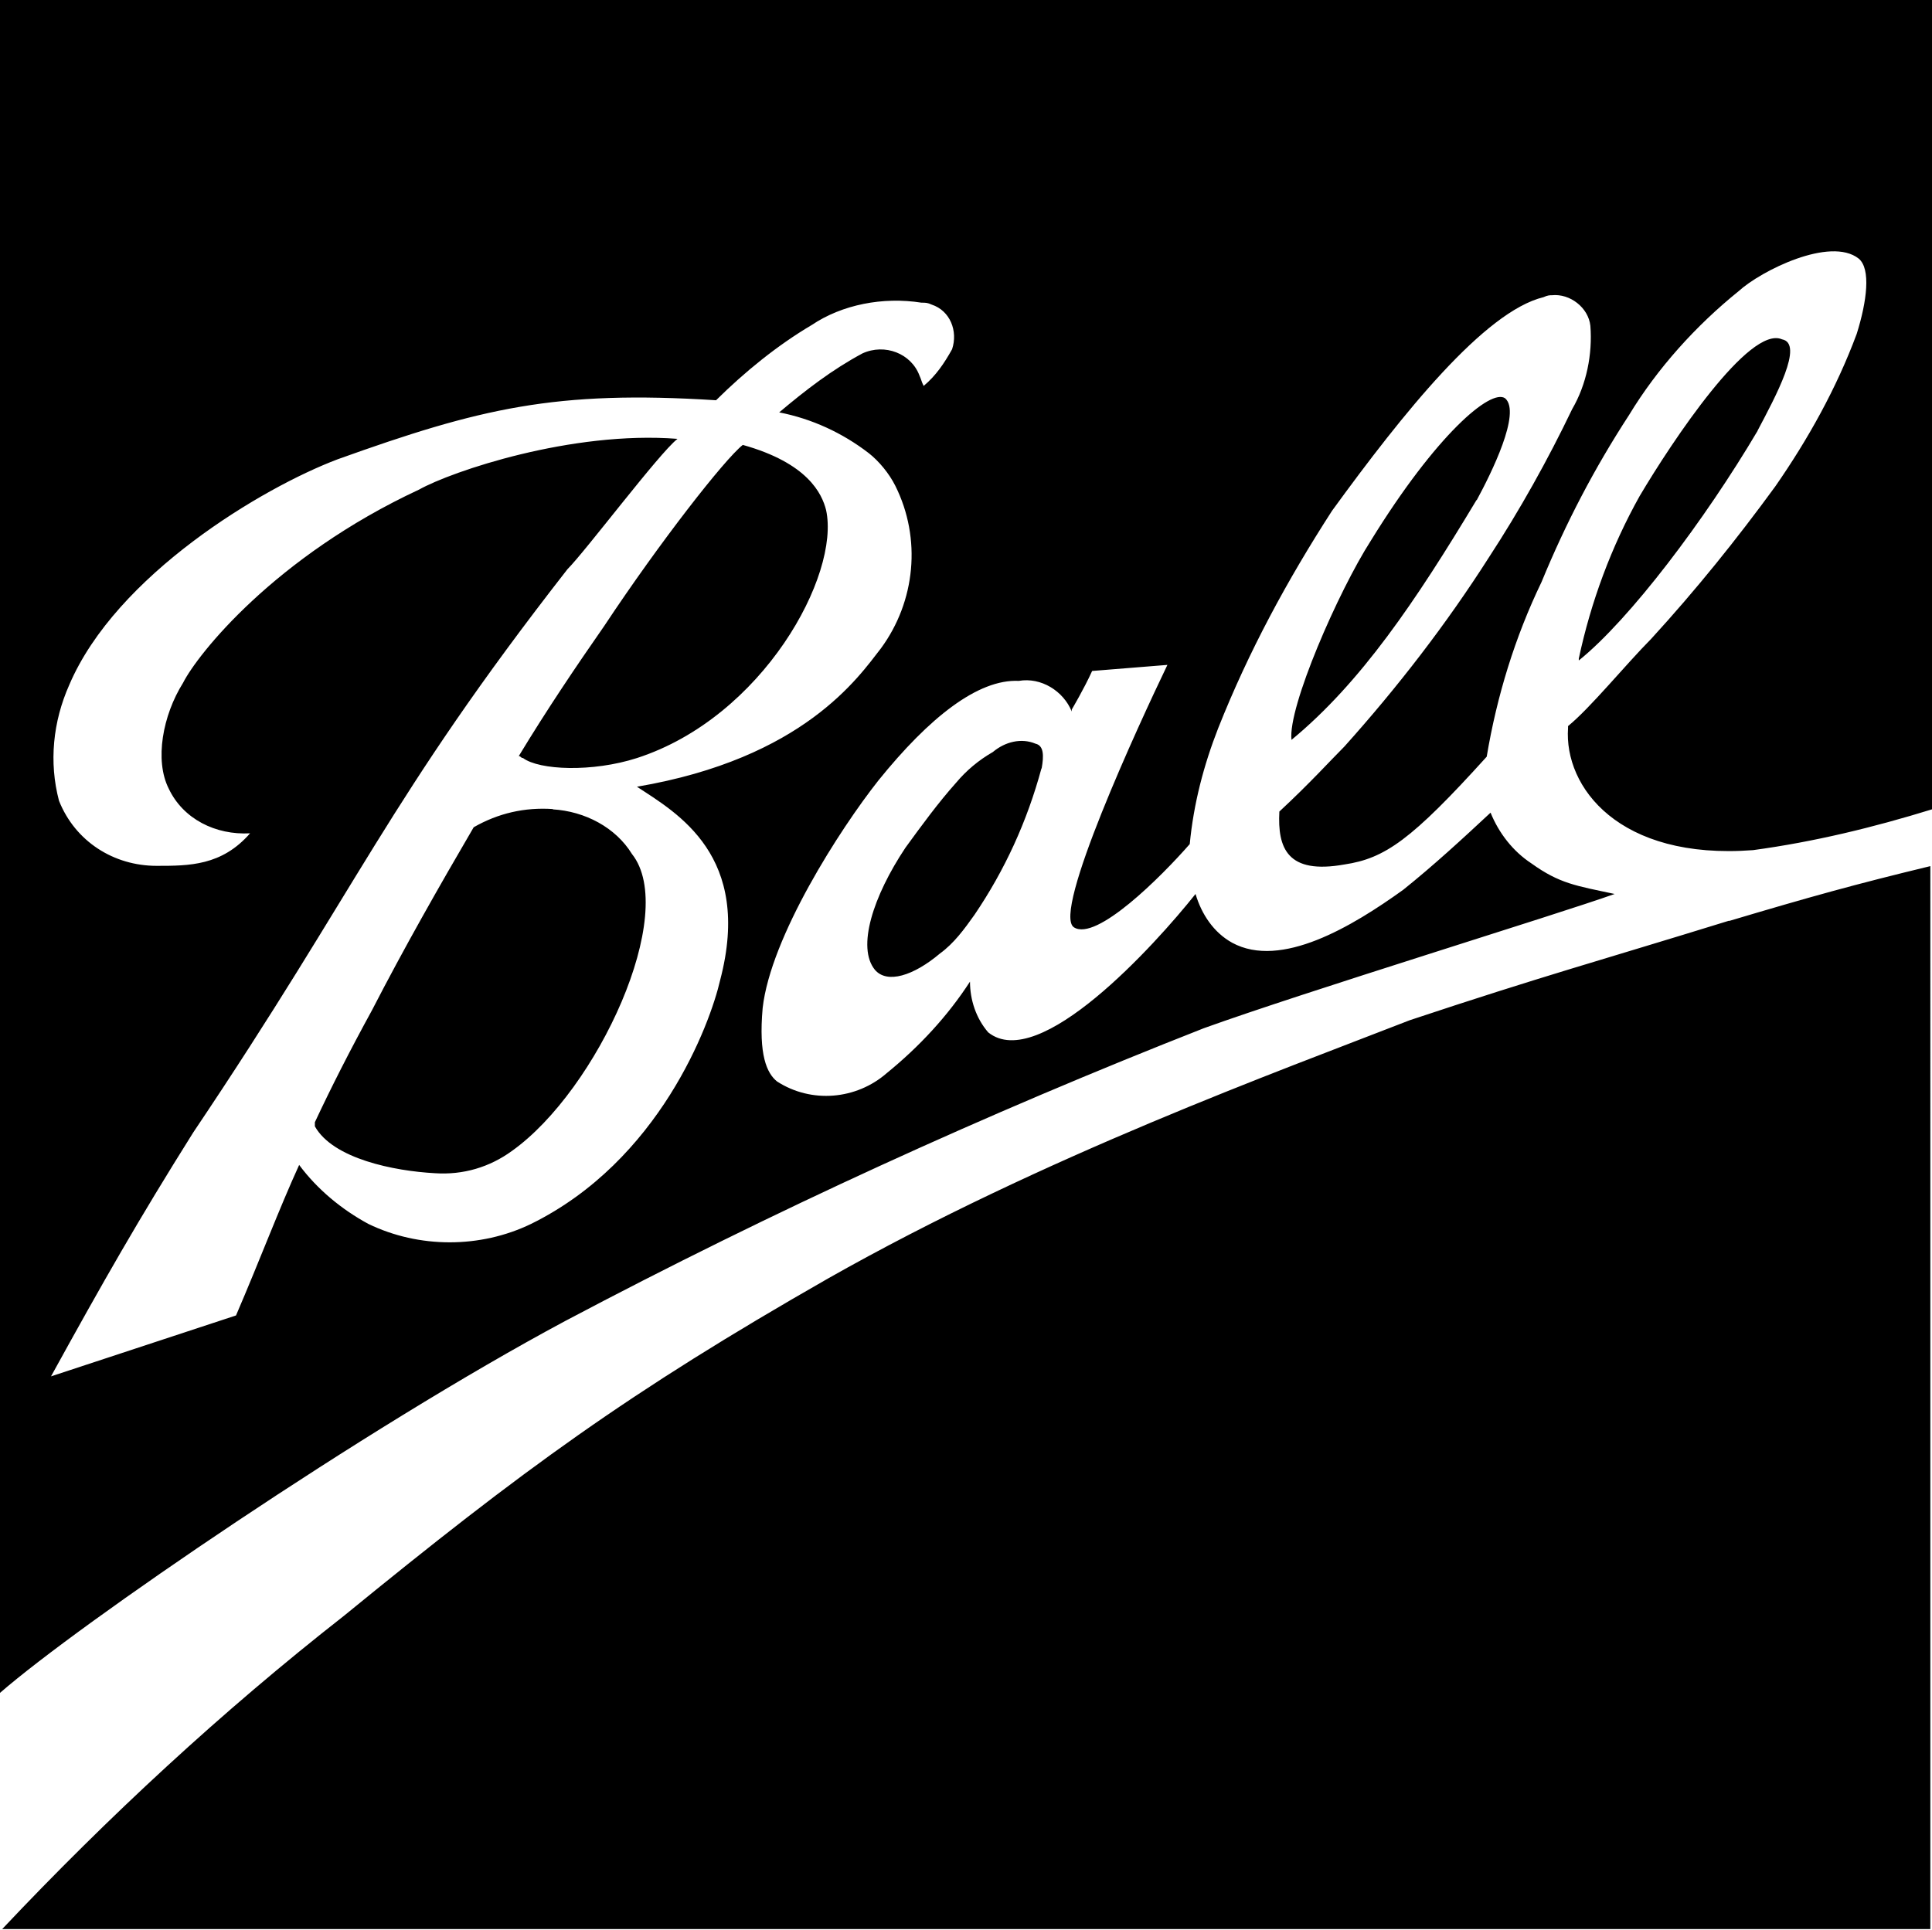 <?xml version="1.0" encoding="UTF-8"?> <svg xmlns="http://www.w3.org/2000/svg" id="Layer_1" data-name="Layer 1" viewBox="0 0 70.07 70"><path d="m37.77,27.88c-.52,1.92-1.33,3.69-2.43,5.31-.37.52-.74,1.03-1.25,1.4-.96.81-1.92,1.11-2.36.59-.66-.81-.07-2.66,1.11-4.43.59-.81,1.18-1.62,1.84-2.36.37-.44.81-.81,1.33-1.11.44-.37,1.03-.52,1.55-.3.3.07.3.44.22.89Zm15.79-9.74c.52-.96,1.62-3.17,1.03-3.69-.52-.37-2.51,1.33-4.87,5.16-1.18,1.84-3.02,6.05-2.88,7.23,2.51-2.07,4.5-5.02,6.71-8.7Zm10.18-2.51c.66-1.25,1.7-3.17.89-3.32-1.18-.52-3.98,3.69-5.16,5.68-1.03,1.84-1.77,3.84-2.21,5.9v.07c1.84-1.48,4.57-5.09,6.49-8.34Zm-44.92,11.8c.07,0,.07.07.15.07.59.44,2.51.52,4.13,0,4.57-1.48,7.38-6.64,6.86-9-.15-.59-.66-1.7-3.02-2.36-.66.52-3.02,3.54-5.02,6.56-1.03,1.48-2.07,3.02-3.1,4.72Zm43.89,5.97c-4.79,1.48-6.71,1.99-11.58,3.61-4.72,1.84-13.28,4.94-21.1,9.37-7.23,4.13-11.06,6.93-17.56,12.24-4.43,3.47-8.56,7.3-12.39,11.36h69.93V31.42c-2.73.66-4.35,1.11-7.3,1.99ZM0,61.44V0h70.07v29.36c-2.14.66-4.28,1.18-6.49,1.48-4.87.37-6.86-2.29-6.71-4.43v-.07c.81-.66,2.07-2.21,3.02-3.17,1.62-1.77,3.1-3.61,4.5-5.53,1.18-1.7,2.21-3.54,2.95-5.53.37-1.18.52-2.36.07-2.73-1.03-.81-3.54.44-4.35,1.18-1.55,1.25-2.95,2.8-3.98,4.5-1.25,1.92-2.29,3.91-3.17,6.05-.96,1.99-1.62,4.13-1.99,6.34-2.73,3.02-3.69,3.69-5.16,3.91-2.07.37-2.43-.59-2.36-1.92,1.11-1.03,1.84-1.84,2.36-2.36,1.92-2.14,3.69-4.43,5.24-6.86,1.11-1.7,2.14-3.54,3.02-5.38.52-.89.74-1.99.66-3.02-.07-.66-.74-1.18-1.4-1.11-.07,0-.15,0-.3.07-2.14.52-5.09,4.2-7.67,7.75-1.62,2.51-3.02,5.09-4.13,7.89-.52,1.33-.89,2.73-1.03,4.2-1.03,1.18-3.39,3.54-4.2,3.02-.81-.52,2.36-7.38,3.39-9.52l-2.73.22c-.3.66-.74,1.4-.74,1.4v.07c-.3-.74-1.11-1.25-1.92-1.11-1.48-.07-3.25,1.33-5.09,3.61-1.4,1.77-3.91,5.68-4.2,8.26-.15,1.7.15,2.36.52,2.66,1.25.81,2.88.66,3.98-.3,1.18-.96,2.21-2.07,3.02-3.32,0,.66.22,1.33.66,1.84,1.84,1.48,6.05-3.17,7.52-5.02.22.74.66,1.4,1.33,1.77,1.77.96,4.35-.59,6.2-1.92,1.11-.89,2.14-1.84,3.17-2.8.3.74.81,1.4,1.48,1.84,1.03.74,1.62.81,3.02,1.11-2.07.74-11.21,3.54-14.9,4.87-7.89,3.1-15.64,6.64-23.16,10.62-7.3,3.91-17.63,10.99-20.51,13.5ZM24.56,15.93c-.66.52-3.32,4.06-3.98,4.72-6.56,8.41-7.52,11.43-13.57,20.43-1.99,3.17-3.25,5.38-5.16,8.85l6.71-2.21c.89-2.07,1.55-3.84,2.29-5.46.66.89,1.55,1.62,2.51,2.14,1.84.89,4.06.89,5.9,0,4.65-2.29,6.49-7.23,6.86-8.85,1.18-4.5-1.55-6.05-3.02-7.01,6.05-1.03,8.04-3.98,8.85-5.02,1.25-1.7,1.48-3.98.52-5.9-.22-.44-.59-.89-.96-1.18-.96-.74-2.07-1.25-3.25-1.48.96-.81,1.92-1.55,3.02-2.14.81-.37,1.77,0,2.07.81.07.15.07.22.15.37.44-.37.74-.81,1.03-1.33.22-.66-.07-1.4-.74-1.62-.15-.07-.22-.07-.37-.07-1.4-.22-2.88.07-3.98.81-1.25.74-2.43,1.7-3.47,2.73-5.83-.37-8.56.29-13.72,2.14-2.73,1.03-8.04,4.2-9.74,8.19-.59,1.33-.74,2.8-.37,4.2.59,1.48,1.99,2.36,3.54,2.36,1.18,0,2.36,0,3.39-1.18-1.25.07-2.43-.52-2.95-1.62-.52-1.03-.22-2.66.52-3.84.52-1.03,3.32-4.57,8.56-7.01,1.18-.66,5.53-2.14,9.37-1.84Zm-4.5,13.42c-1.03-.07-1.99.15-2.88.66-1.25,2.14-2.51,4.35-3.69,6.64-.81,1.48-1.48,2.8-2.07,4.06v.15c.66,1.18,2.88,1.62,4.35,1.7,1.03.07,1.99-.22,2.8-.81,3.1-2.21,6.05-8.63,4.35-10.77-.59-.96-1.7-1.55-2.88-1.62Z"></path></svg> 